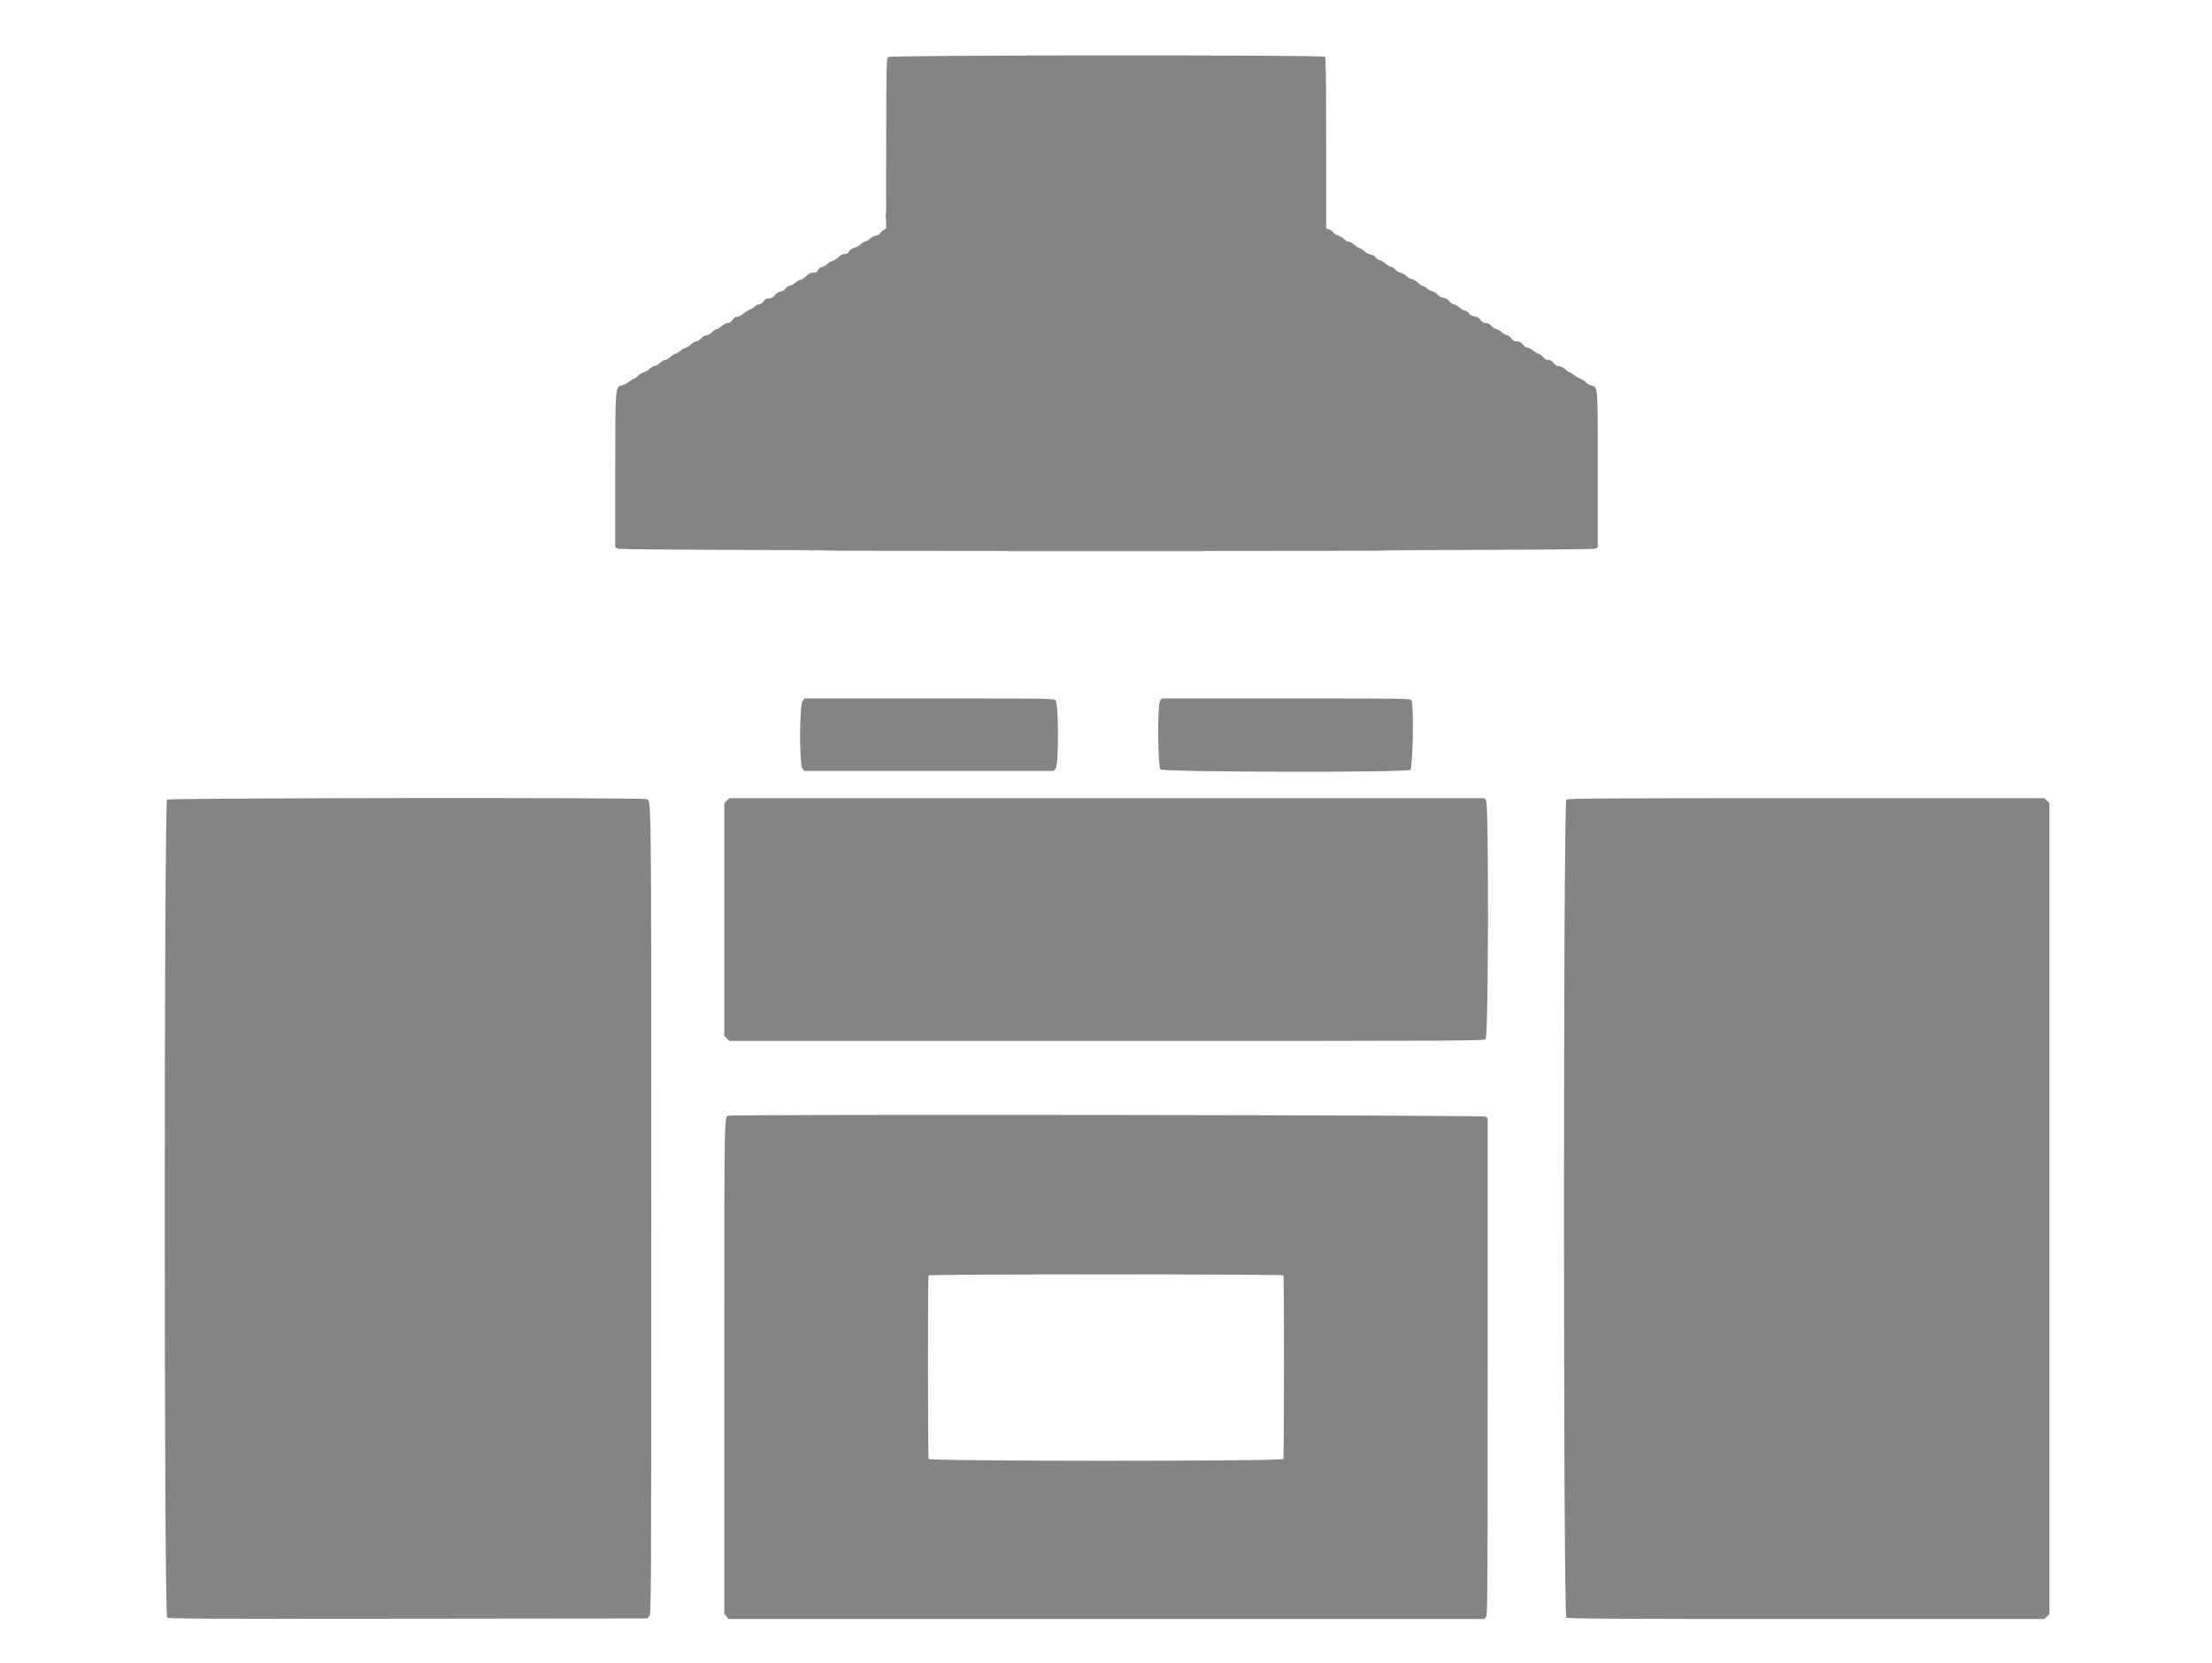 <svg id="svg" version="1.1" xmlns="http://www.w3.org/2000/svg" xmlns:xlink="http://www.w3.org/1999/xlink" width="400" height="300.837" viewBox="0, 0, 400,300.837"><g id="svgg"><path id="path0" d="M160.640 10.311 C 160.288 10.568,160.279 10.959,160.257 25.965 L 160.235 41.356 159.837 41.569 C 159.618 41.686,159.309 41.967,159.151 42.193 C 158.989 42.424,158.666 42.605,158.415 42.605 C 158.168 42.605,157.680 42.856,157.331 43.163 C 156.981 43.470,156.556 43.721,156.385 43.721 C 156.215 43.721,155.889 43.922,155.661 44.167 C 155.434 44.413,154.907 44.706,154.491 44.818 C 153.980 44.955,153.666 45.172,153.523 45.487 C 153.362 45.840,153.169 45.953,152.730 45.953 C 152.327 45.953,151.993 46.121,151.638 46.501 C 151.357 46.802,150.883 47.106,150.586 47.175 C 150.289 47.245,149.862 47.494,149.636 47.728 C 149.410 47.962,148.982 48.206,148.685 48.272 C 148.364 48.342,148.060 48.576,147.937 48.846 C 147.774 49.203,147.588 49.302,147.080 49.302 C 146.586 49.302,146.275 49.458,145.780 49.953 C 145.422 50.312,144.971 50.605,144.778 50.605 C 144.584 50.605,144.197 50.818,143.916 51.078 C 143.635 51.339,143.165 51.600,142.872 51.658 C 142.579 51.717,142.216 51.954,142.064 52.185 C 141.909 52.421,141.513 52.657,141.160 52.724 C 140.766 52.798,140.379 53.049,140.121 53.398 C 139.810 53.818,139.561 53.953,139.099 53.953 C 138.636 53.953,138.389 54.089,138.076 54.512 C 137.824 54.852,137.495 55.070,137.233 55.070 C 136.996 55.070,136.657 55.230,136.481 55.425 C 136.304 55.620,135.893 55.887,135.568 56.017 C 135.243 56.147,134.702 56.490,134.366 56.778 C 134.030 57.066,133.554 57.302,133.309 57.302 C 133.025 57.302,132.717 57.506,132.465 57.860 C 132.201 58.231,131.908 58.419,131.593 58.419 C 131.331 58.419,130.834 58.669,130.483 58.977 C 130.134 59.284,129.728 59.535,129.581 59.535 C 129.435 59.535,129.058 59.786,128.744 60.093 C 128.430 60.400,127.982 60.651,127.749 60.651 C 127.516 60.651,127.085 60.902,126.791 61.209 C 126.497 61.516,126.094 61.767,125.897 61.767 C 125.699 61.767,125.251 62.019,124.902 62.326 C 124.552 62.633,124.155 62.884,124.019 62.884 C 123.883 62.884,123.456 63.135,123.070 63.442 C 122.683 63.749,122.256 64.000,122.120 64.000 C 121.985 64.000,121.587 64.251,121.238 64.558 C 120.888 64.865,120.437 65.116,120.236 65.116 C 120.034 65.116,119.606 65.367,119.285 65.674 C 118.964 65.981,118.529 66.233,118.318 66.233 C 118.108 66.233,117.751 66.429,117.526 66.670 C 117.301 66.911,116.815 67.206,116.446 67.327 C 116.077 67.447,115.581 67.753,115.344 68.005 C 115.106 68.258,114.812 68.465,114.691 68.465 C 114.569 68.465,114.161 68.711,113.783 69.011 C 113.406 69.311,112.844 69.612,112.534 69.680 C 111.240 69.964,111.256 69.774,111.256 85.214 L 111.256 98.956 111.669 99.245 C 112.302 99.689,287.884 99.689,288.517 99.245 L 288.930 98.956 288.930 84.814 C 288.930 69.440,288.979 70.095,287.798 69.741 C 287.384 69.616,286.939 69.364,286.810 69.180 C 286.680 68.995,286.247 68.708,285.847 68.541 C 285.447 68.373,284.882 68.037,284.592 67.793 C 284.302 67.549,283.977 67.349,283.871 67.349 C 283.764 67.349,283.391 67.098,283.041 66.791 C 282.661 66.457,282.198 66.233,281.889 66.233 C 281.531 66.233,281.246 66.062,280.960 65.674 C 280.664 65.274,280.392 65.116,279.999 65.116 C 279.624 65.116,279.357 64.974,279.155 64.665 C 278.992 64.417,278.607 64.126,278.299 64.019 C 277.992 63.911,277.488 63.612,277.181 63.354 C 276.874 63.095,276.435 62.884,276.207 62.884 C 275.960 62.884,275.623 62.656,275.378 62.326 C 275.060 61.896,274.820 61.767,274.333 61.767 C 273.842 61.767,273.611 61.642,273.302 61.209 C 273.084 60.902,272.746 60.651,272.552 60.651 C 272.358 60.651,271.913 60.400,271.563 60.093 C 271.214 59.786,270.764 59.535,270.564 59.535 C 270.365 59.535,269.977 59.284,269.704 58.977 C 269.366 58.597,269.032 58.419,268.662 58.419 C 268.274 58.419,268.008 58.264,267.732 57.877 C 267.463 57.498,267.126 57.297,266.615 57.211 C 266.136 57.130,265.783 56.933,265.589 56.637 C 265.427 56.389,265.131 56.186,264.932 56.186 C 264.734 56.186,264.285 55.935,263.935 55.628 C 263.586 55.321,263.125 55.070,262.911 55.070 C 262.697 55.070,262.341 54.824,262.119 54.524 C 261.840 54.147,261.490 53.939,260.990 53.855 C 260.536 53.778,260.162 53.576,259.990 53.313 C 259.839 53.083,259.396 52.799,259.004 52.681 C 258.613 52.564,258.141 52.300,257.955 52.095 C 257.769 51.889,257.469 51.721,257.289 51.721 C 257.109 51.721,256.725 51.470,256.435 51.163 C 256.145 50.855,255.634 50.553,255.299 50.490 C 254.965 50.427,254.540 50.183,254.355 49.948 C 254.169 49.713,253.670 49.426,253.245 49.312 C 252.819 49.197,252.389 48.949,252.287 48.759 C 252.186 48.570,251.875 48.358,251.596 48.288 C 251.318 48.218,250.810 47.915,250.469 47.615 C 250.127 47.315,249.685 47.070,249.486 47.070 C 249.287 47.070,248.993 46.869,248.833 46.624 C 248.656 46.354,248.278 46.128,247.877 46.053 C 247.513 45.985,247.017 45.732,246.776 45.490 C 246.535 45.249,246.146 44.992,245.913 44.920 C 245.679 44.847,245.213 44.547,244.877 44.254 C 244.541 43.961,244.098 43.721,243.892 43.721 C 243.686 43.721,243.333 43.524,243.107 43.283 C 242.882 43.043,242.383 42.743,241.999 42.617 C 241.614 42.492,241.218 42.237,241.119 42.051 C 241.019 41.865,240.685 41.625,240.376 41.518 L 239.814 41.322 239.814 25.907 C 239.814 14.166,239.761 10.440,239.591 10.270 C 239.230 9.909,161.134 9.949,160.640 10.311 M145.130 126.816 C 144.554 127.547,144.528 138.297,145.100 139.003 L 145.455 139.442 168.000 139.442 L 190.545 139.442 190.900 139.003 C 191.463 138.308,191.448 127.262,190.884 126.698 C 190.516 126.330,190.264 126.326,168.014 126.326 L 145.515 126.326 145.130 126.816 M209.778 126.739 C 209.276 127.455,209.351 138.653,209.860 139.163 C 210.375 139.678,254.297 139.758,255.028 139.245 C 255.493 138.920,255.694 127.516,255.249 126.685 C 255.060 126.333,254.611 126.326,232.562 126.326 L 210.068 126.326 209.778 126.739 M30.222 144.636 C 29.651 145.053,29.653 292.157,30.223 292.574 C 30.535 292.802,36.632 292.833,73.821 292.792 L 117.056 292.744 117.412 292.305 C 117.761 291.874,117.767 290.464,117.767 218.891 C 117.767 141.688,117.805 144.891,116.895 144.545 C 116.069 144.231,30.653 144.321,30.222 144.636 M131.433 144.829 L 130.977 145.285 130.977 166.326 L 130.977 187.366 131.433 187.822 L 131.890 188.279 200.085 188.279 C 268.031 188.279,268.280 188.278,268.651 187.907 C 269.166 187.392,269.246 145.517,268.734 144.786 L 268.444 144.372 200.167 144.372 L 131.890 144.372 131.433 144.829 M283.245 144.636 C 282.676 145.052,282.676 292.157,283.245 292.573 C 283.554 292.799,289.769 292.837,326.649 292.837 L 369.691 292.837 370.148 292.381 L 370.605 291.924 370.605 218.605 L 370.605 145.285 370.148 144.829 L 369.691 144.372 326.649 144.372 C 289.769 144.372,283.554 144.410,283.245 144.636 M131.814 201.805 C 130.937 202.010,130.977 199.845,130.977 247.173 L 130.977 291.857 131.362 292.347 L 131.748 292.837 200.096 292.837 L 268.444 292.837 268.734 292.424 C 268.994 292.052,269.023 287.449,269.023 247.132 L 269.023 202.254 268.610 201.964 C 268.211 201.685,132.999 201.527,131.814 201.805 M232.086 230.686 C 232.230 230.919,232.214 263.525,232.070 263.900 C 231.902 264.337,168.095 264.330,167.927 263.892 C 167.785 263.522,167.770 230.919,167.912 230.689 C 168.060 230.450,231.938 230.447,232.086 230.686 " stroke="none" fill="#848484" fill-rule="evenodd"></path><path id="path1" d="M160.237 39.070 C 160.237 39.530,160.273 39.719,160.317 39.488 C 160.362 39.258,160.362 38.881,160.317 38.651 C 160.273 38.421,160.237 38.609,160.237 39.070 M156.326 99.674 C 180.347 99.700,219.653 99.700,243.674 99.674 C 267.695 99.648,248.042 99.627,200.000 99.627 C 151.958 99.627,132.305 99.648,156.326 99.674 " stroke="none" fill="#888484" fill-rule="evenodd"></path><path id="path2" d="M160.237 39.070 C 160.237 39.530,160.273 39.719,160.317 39.488 C 160.362 39.258,160.362 38.881,160.317 38.651 C 160.273 38.421,160.237 38.609,160.237 39.070 M156.326 99.674 C 180.347 99.700,219.653 99.700,243.674 99.674 C 267.695 99.648,248.042 99.627,200.000 99.627 C 151.958 99.627,132.305 99.648,156.326 99.674 " stroke="none" fill="#888484" fill-rule="evenodd"></path><path id="path3" d="M160.237 39.070 C 160.237 39.530,160.273 39.719,160.317 39.488 C 160.362 39.258,160.362 38.881,160.317 38.651 C 160.273 38.421,160.237 38.609,160.237 39.070 M156.326 99.674 C 180.347 99.700,219.653 99.700,243.674 99.674 C 267.695 99.648,248.042 99.627,200.000 99.627 C 151.958 99.627,132.305 99.648,156.326 99.674 " stroke="none" fill="#888484" fill-rule="evenodd"></path><path id="path4" d="M160.237 39.070 C 160.237 39.530,160.273 39.719,160.317 39.488 C 160.362 39.258,160.362 38.881,160.317 38.651 C 160.273 38.421,160.237 38.609,160.237 39.070 M156.326 99.674 C 180.347 99.700,219.653 99.700,243.674 99.674 C 267.695 99.648,248.042 99.627,200.000 99.627 C 151.958 99.627,132.305 99.648,156.326 99.674 " stroke="none" fill="#888484" fill-rule="evenodd"></path></g></svg>